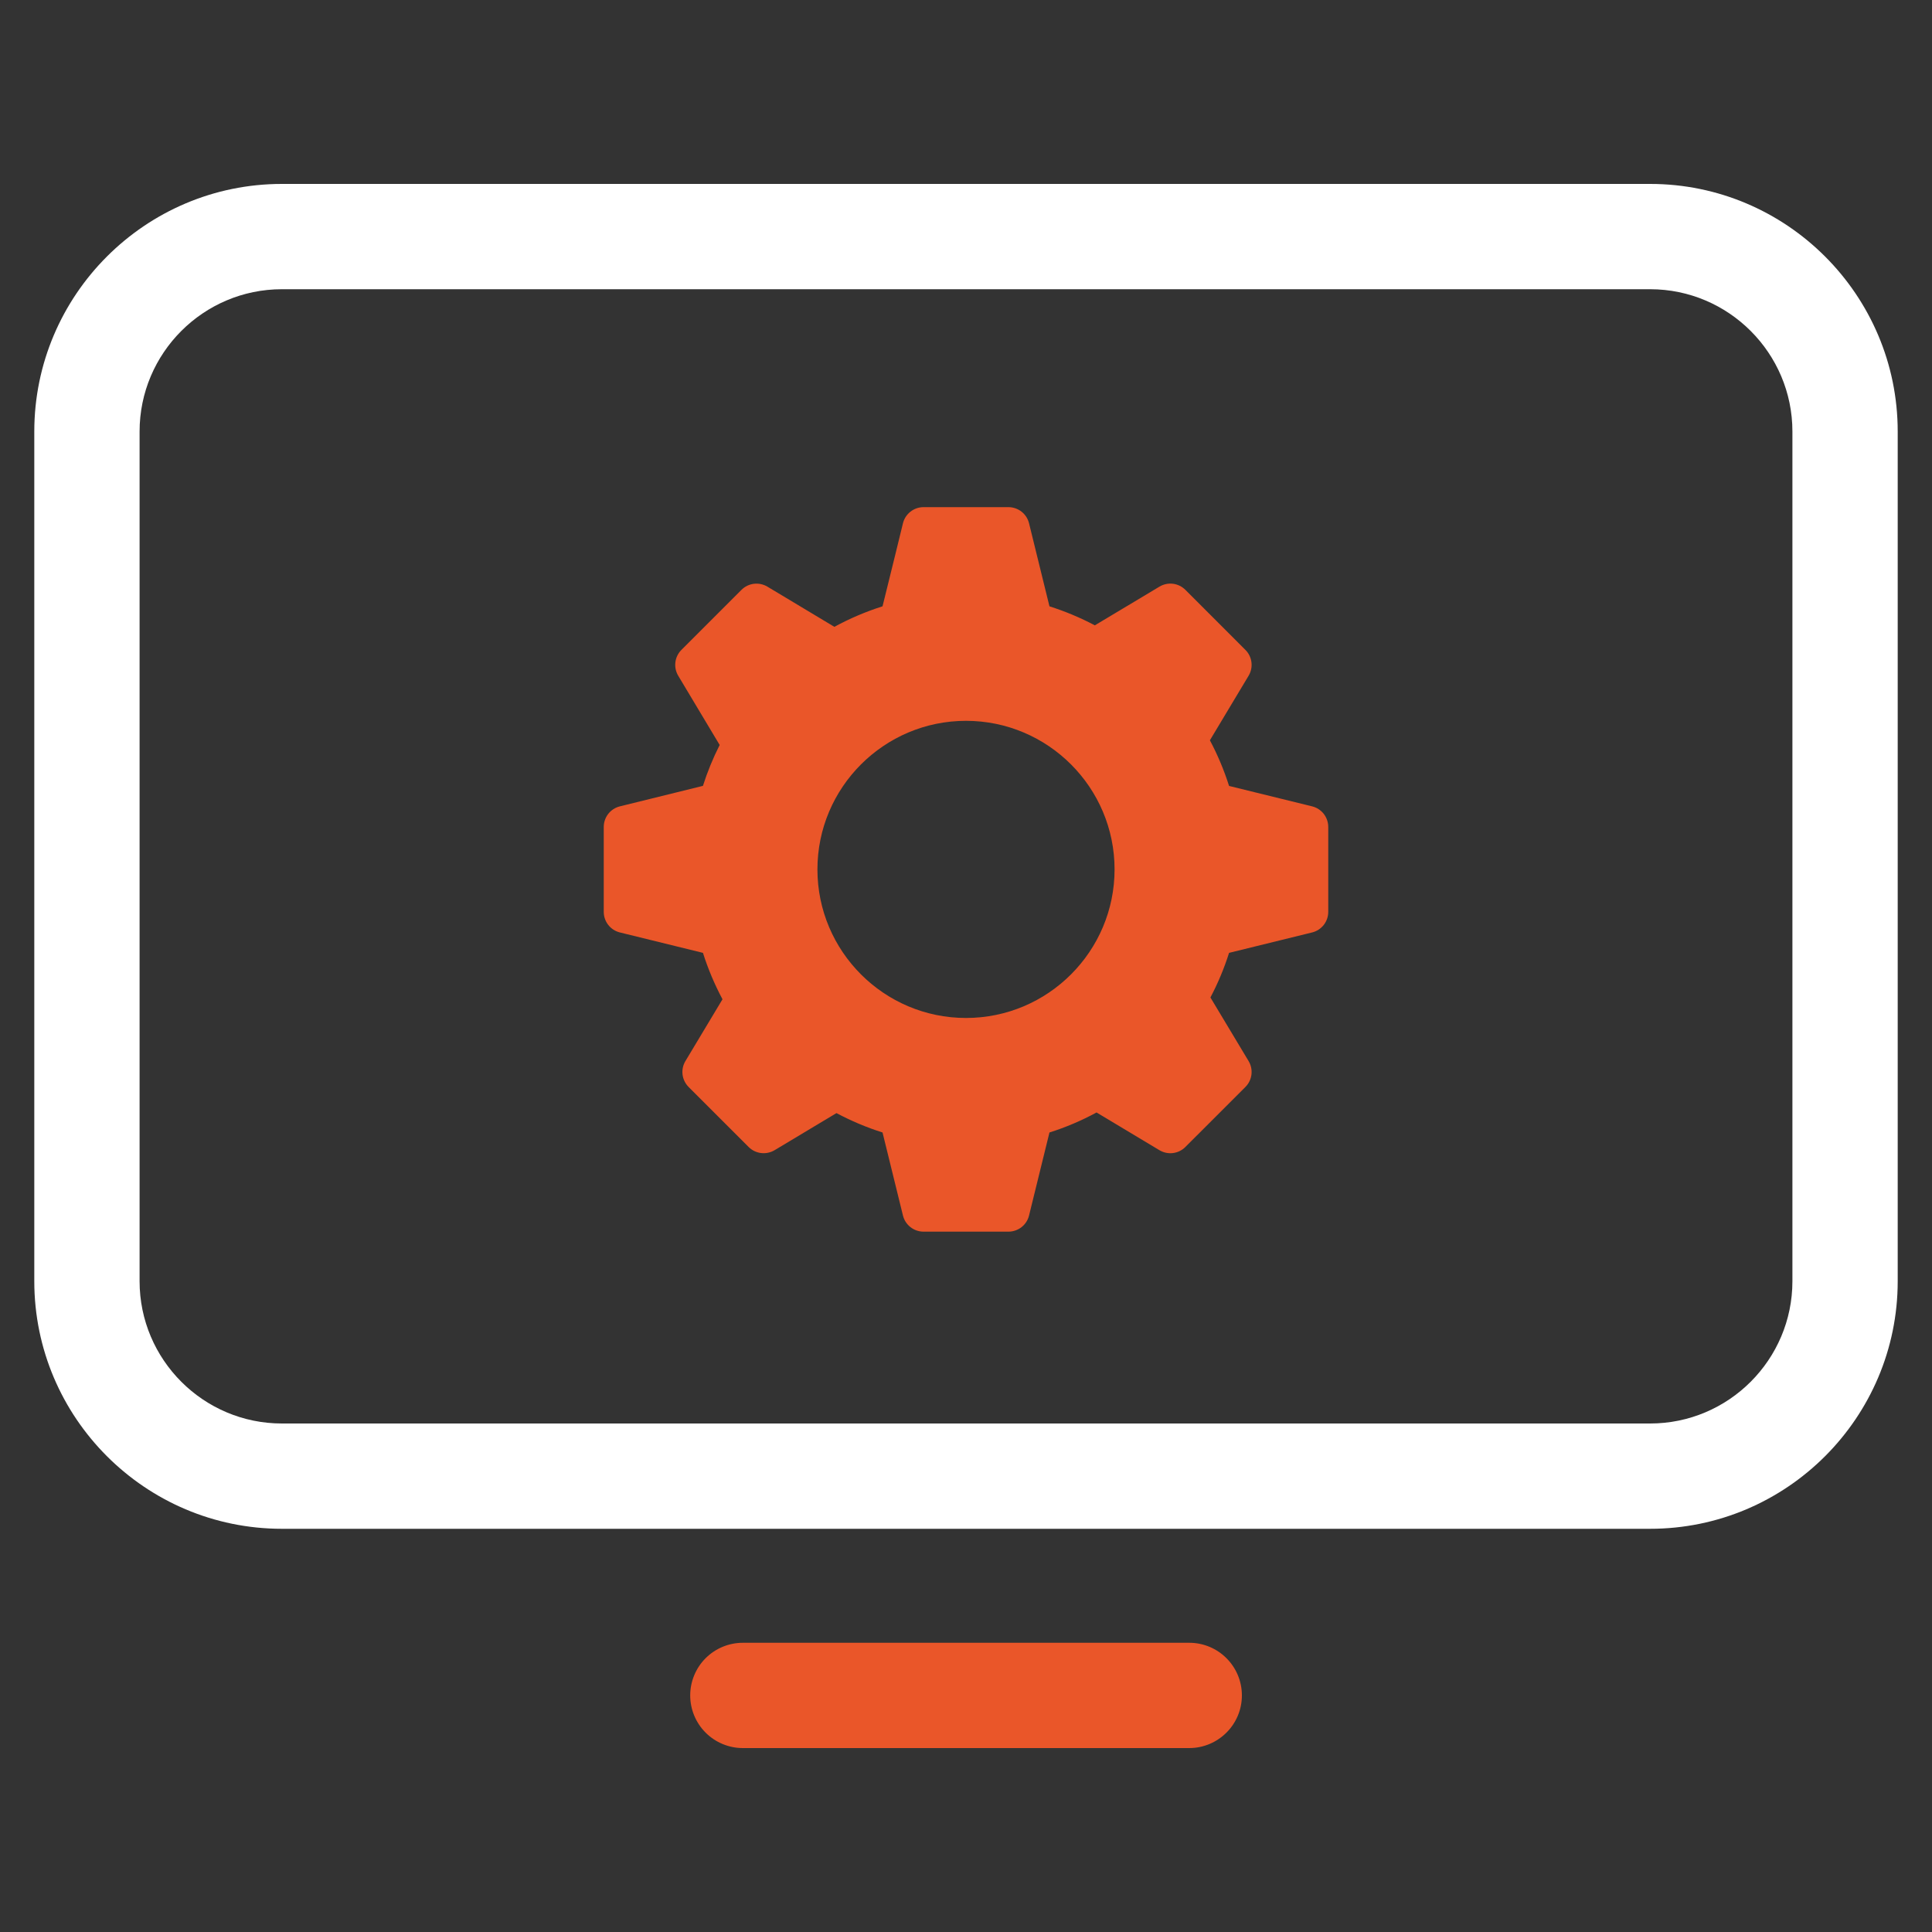 <svg xmlns="http://www.w3.org/2000/svg" width="80" height="80" viewBox="0 0 80 80" fill="none"><rect x="0" y="0" width="80" height="80" fill="#333333" stroke="none"/><path d="M68.328 63.304H11.672C6.02 63.304 1.42 58.704 1.42 53.052V17.868C1.42 12.216 6.02 7.616 11.672 7.616H68.328C73.98 7.616 78.58 12.216 78.58 17.868V53.052C78.58 58.704 73.98 63.304 68.328 63.304ZM11.672 11.976C8.424 11.976 5.78 14.62 5.78 17.868V53.052C5.78 56.3 8.424 58.944 11.672 58.944H68.328C71.576 58.944 74.22 56.3 74.22 53.052V17.868C74.22 14.62 71.576 11.976 68.328 11.976H11.672Z" fill="white"></path><path d="M30.76 72.384H49.24C50.444 72.384 51.424 71.408 51.424 70.204C51.424 69 50.448 68.024 49.244 68.024H30.76C30.182 68.024 29.627 68.254 29.218 68.662C28.81 69.071 28.58 69.626 28.58 70.204C28.58 70.782 28.81 71.337 29.218 71.745C29.627 72.154 30.182 72.384 30.76 72.384Z" fill="#EA5629"></path><path d="M54.334 33.39L50.893 32.544C50.686 31.891 50.42 31.258 50.099 30.654C50.615 29.794 51.701 27.983 51.701 27.983C51.802 27.815 51.844 27.618 51.82 27.424C51.796 27.229 51.708 27.048 51.569 26.91L49.084 24.424C48.945 24.285 48.764 24.197 48.569 24.172C48.375 24.149 48.178 24.191 48.01 24.292L45.335 25.894C44.734 25.576 44.105 25.313 43.456 25.107L42.61 21.666C42.563 21.476 42.453 21.307 42.299 21.186C42.144 21.066 41.954 21 41.758 21H38.242C37.839 21 37.487 21.275 37.39 21.666C37.39 21.666 36.804 24.068 36.544 25.106C35.854 25.325 35.186 25.61 34.55 25.956L31.776 24.292C31.43 24.086 30.989 24.139 30.703 24.424L28.217 26.91C28.078 27.048 27.99 27.229 27.966 27.424C27.942 27.618 27.984 27.815 28.085 27.983L29.8 30.848C29.524 31.392 29.292 31.959 29.107 32.541L25.666 33.39C25.476 33.437 25.307 33.547 25.186 33.701C25.066 33.856 25 34.046 25 34.242V37.758C25 38.161 25.275 38.513 25.666 38.61L29.108 39.456C29.317 40.118 29.588 40.761 29.917 41.378L28.382 43.936C28.281 44.104 28.239 44.301 28.263 44.495C28.287 44.69 28.376 44.871 28.514 45.01L31 47.495C31.284 47.779 31.727 47.833 32.074 47.627C32.074 47.627 33.794 46.596 34.637 46.091C35.247 46.416 35.886 46.685 36.544 46.894L37.39 50.334C37.487 50.725 37.839 51 38.242 51H41.758C41.954 51 42.144 50.934 42.299 50.814C42.453 50.693 42.563 50.524 42.61 50.334L43.456 46.894C44.13 46.68 44.783 46.403 45.406 46.065C46.272 46.585 48.01 47.627 48.01 47.627C48.356 47.834 48.798 47.781 49.083 47.495L51.569 45.01C51.708 44.871 51.796 44.69 51.82 44.495C51.844 44.301 51.802 44.104 51.701 43.936L50.121 41.303C50.433 40.712 50.691 40.094 50.893 39.456L54.334 38.61C54.524 38.563 54.693 38.453 54.814 38.299C54.934 38.144 55 37.954 55 37.758V34.242C55 34.046 54.934 33.856 54.814 33.701C54.693 33.547 54.524 33.437 54.334 33.39ZM40 42.152C36.608 42.152 33.848 39.392 33.848 36C33.848 32.608 36.608 29.848 40 29.848C43.392 29.848 46.152 32.608 46.152 36C46.152 39.392 43.392 42.152 40 42.152Z" fill="#EA5629"></path></svg>